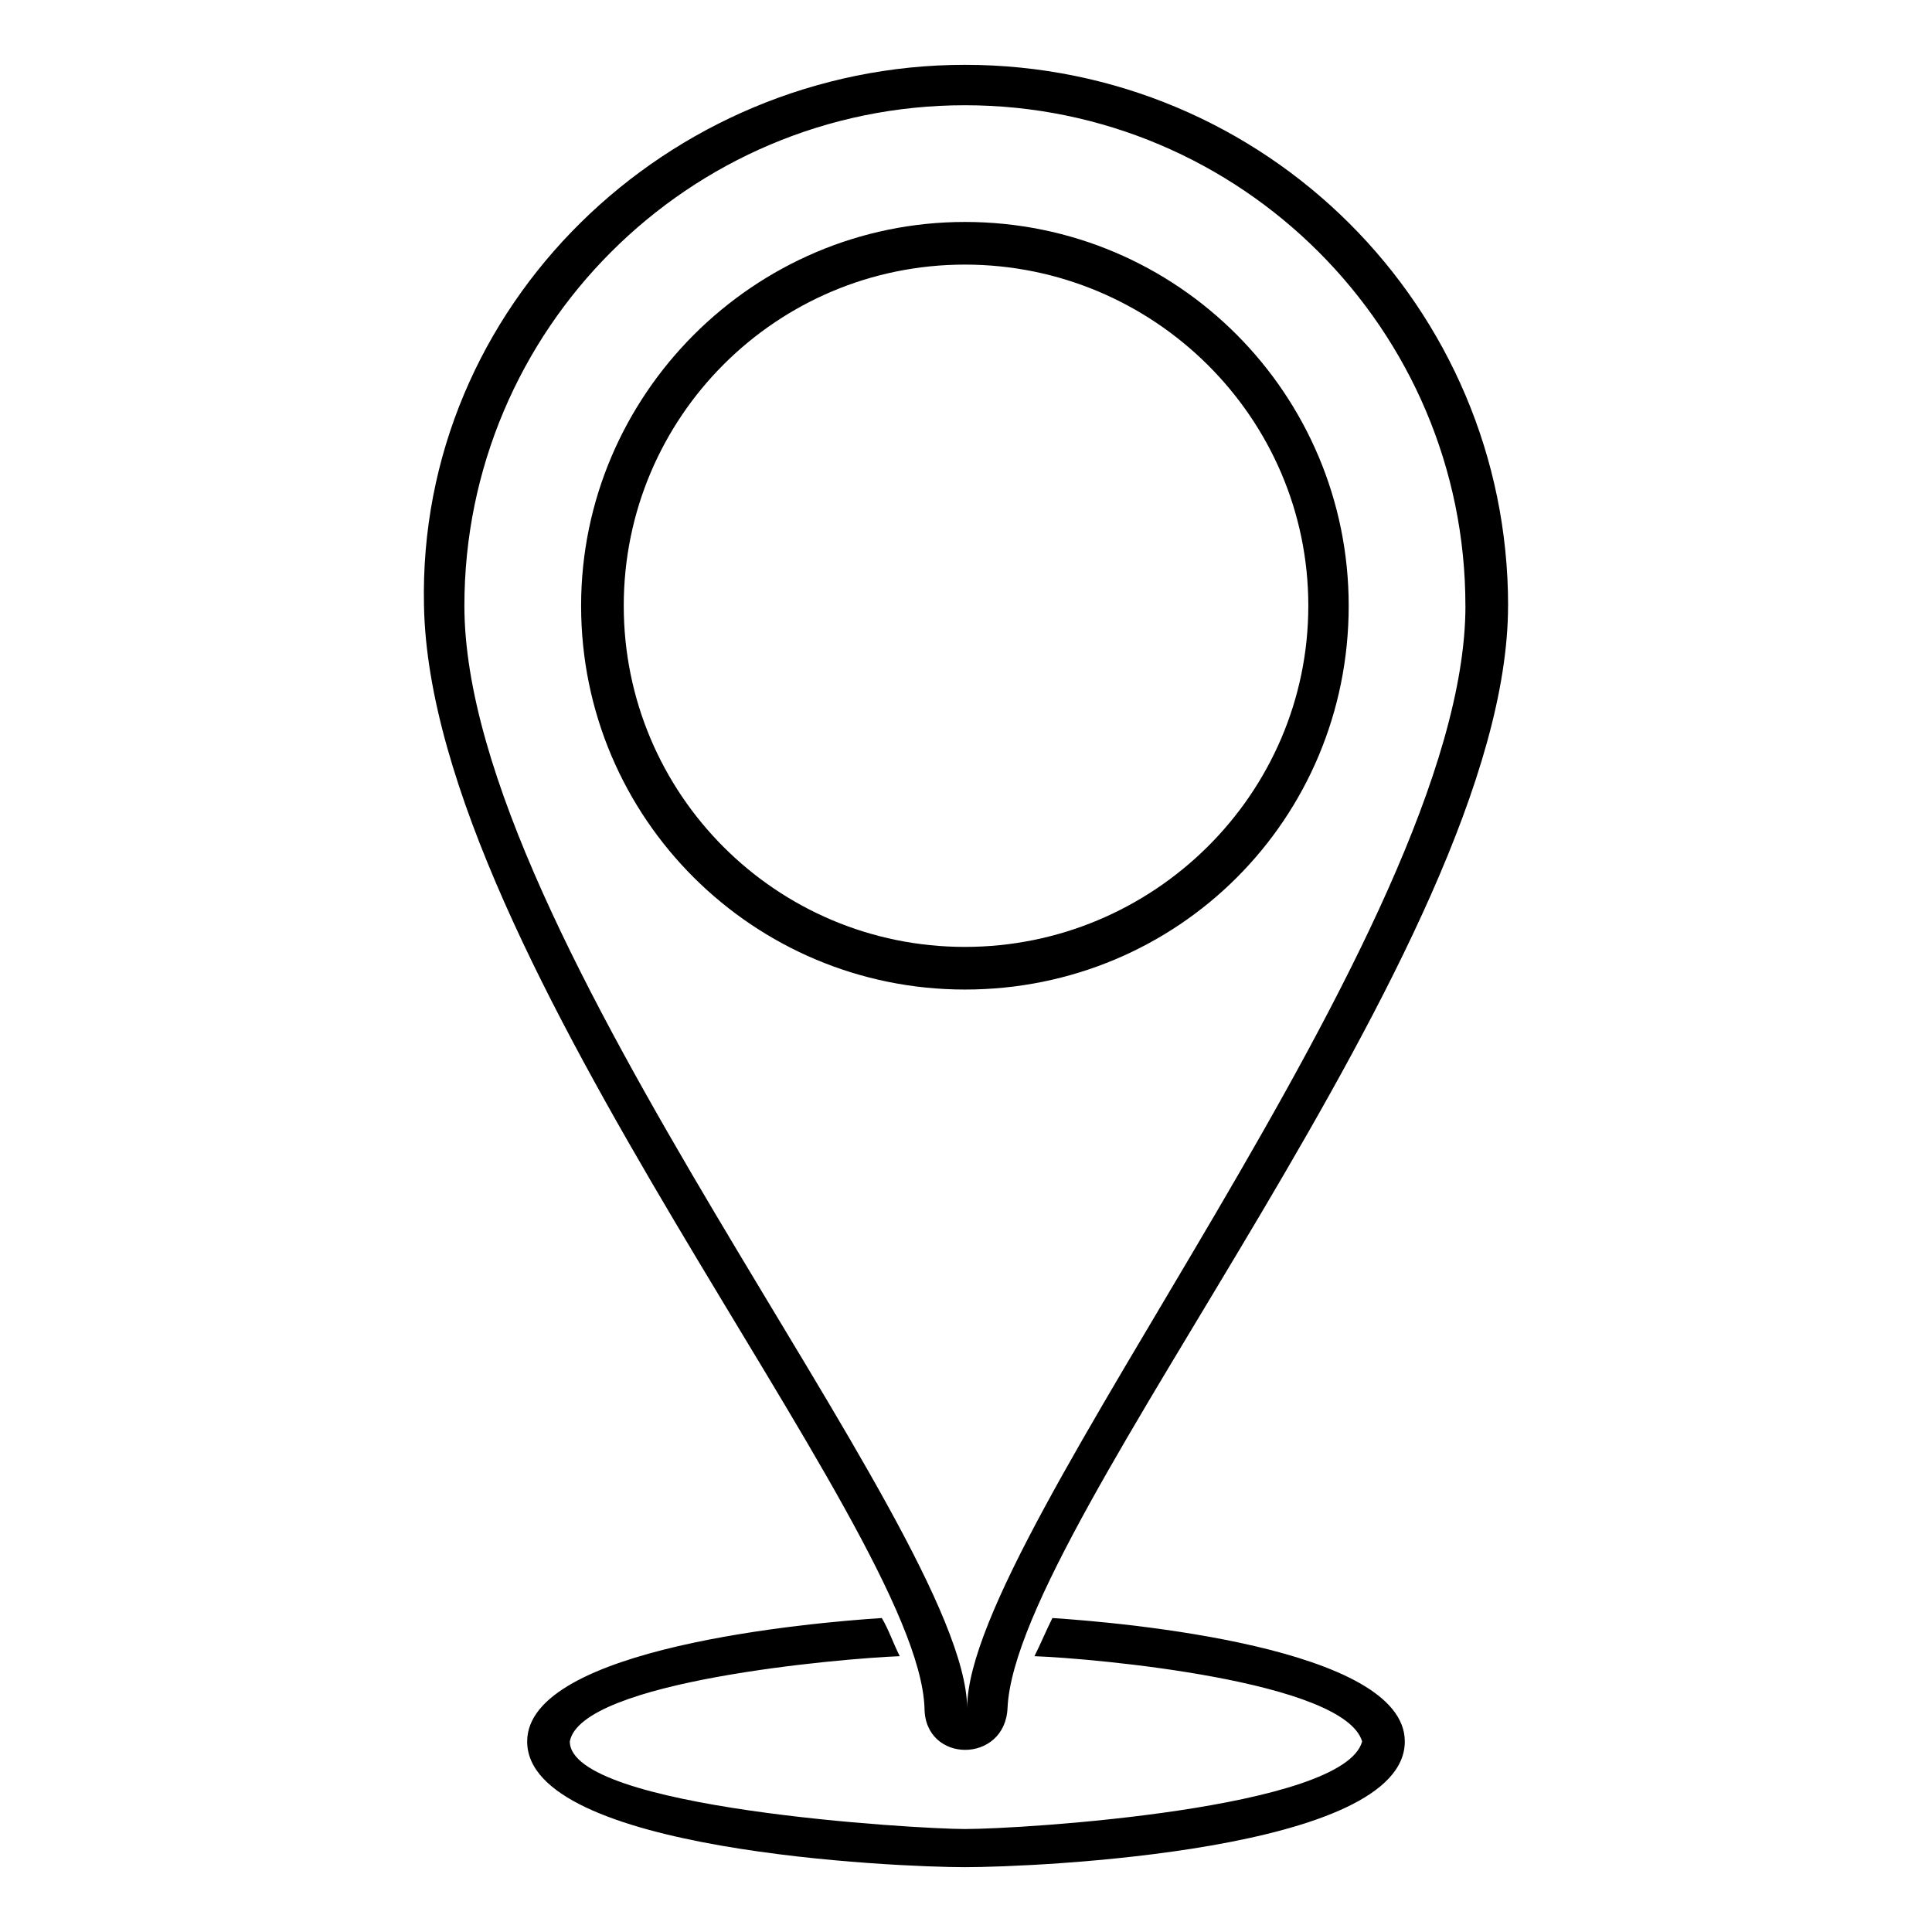 <?xml version="1.0" encoding="UTF-8"?>
<!-- The Best Svg Icon site in the world: iconSvg.co, Visit us! https://iconsvg.co -->
<svg fill="#000000" width="800px" height="800px" version="1.1" viewBox="144 144 512 512" xmlns="http://www.w3.org/2000/svg">
 <path d="m543.65 304.53c0 89.816-130.27 242.09-132.64 292.05-0.594 14.871-22.008 14.871-22.008 0-1.785-48.773-130.86-198.07-132.64-292.05-1.785-79.707 64.836-143.35 143.35-143.35 79.707 0 143.95 64.238 143.95 143.35zm-38.664 300.98c-4.758-16.059-70.781-22.008-86.844-22.602 1.785-3.57 2.973-6.543 4.758-10.113 18.438 1.191 93.387 7.734 93.387 32.715 0 29.145-98.145 33.309-116.59 33.309-17.844 0-115.99-4.164-115.99-33.309 0-24.98 75.543-31.523 93.98-32.715 1.785 2.973 2.973 6.543 4.758 10.113-15.465 0.594-84.465 6.543-87.438 22.602 0 17.844 92.195 23.199 104.69 23.199 15.465 0 100.52-5.352 105.28-23.199zm27.363-300.98c0-73.164-59.48-132.64-132.64-132.64s-132.64 59.48-132.64 132.64c0 88.031 132.64 243.88 133.24 292.05 0-46.992 132.05-205.8 132.05-292.05zm-132.64-101.71c56.508 0 101.71 45.801 101.71 101.71 0 56.508-45.207 101.71-101.71 101.71-55.914 0-101.71-45.207-101.71-101.71 0-55.914 45.801-101.71 101.71-101.71zm0 192.12c49.965 0 91.008-40.449 91.008-90.41 0-49.965-41.043-90.41-91.008-90.41s-90.41 40.449-90.41 90.41c0 49.965 40.449 90.41 90.41 90.41z" fill-rule="evenodd"/>
</svg>